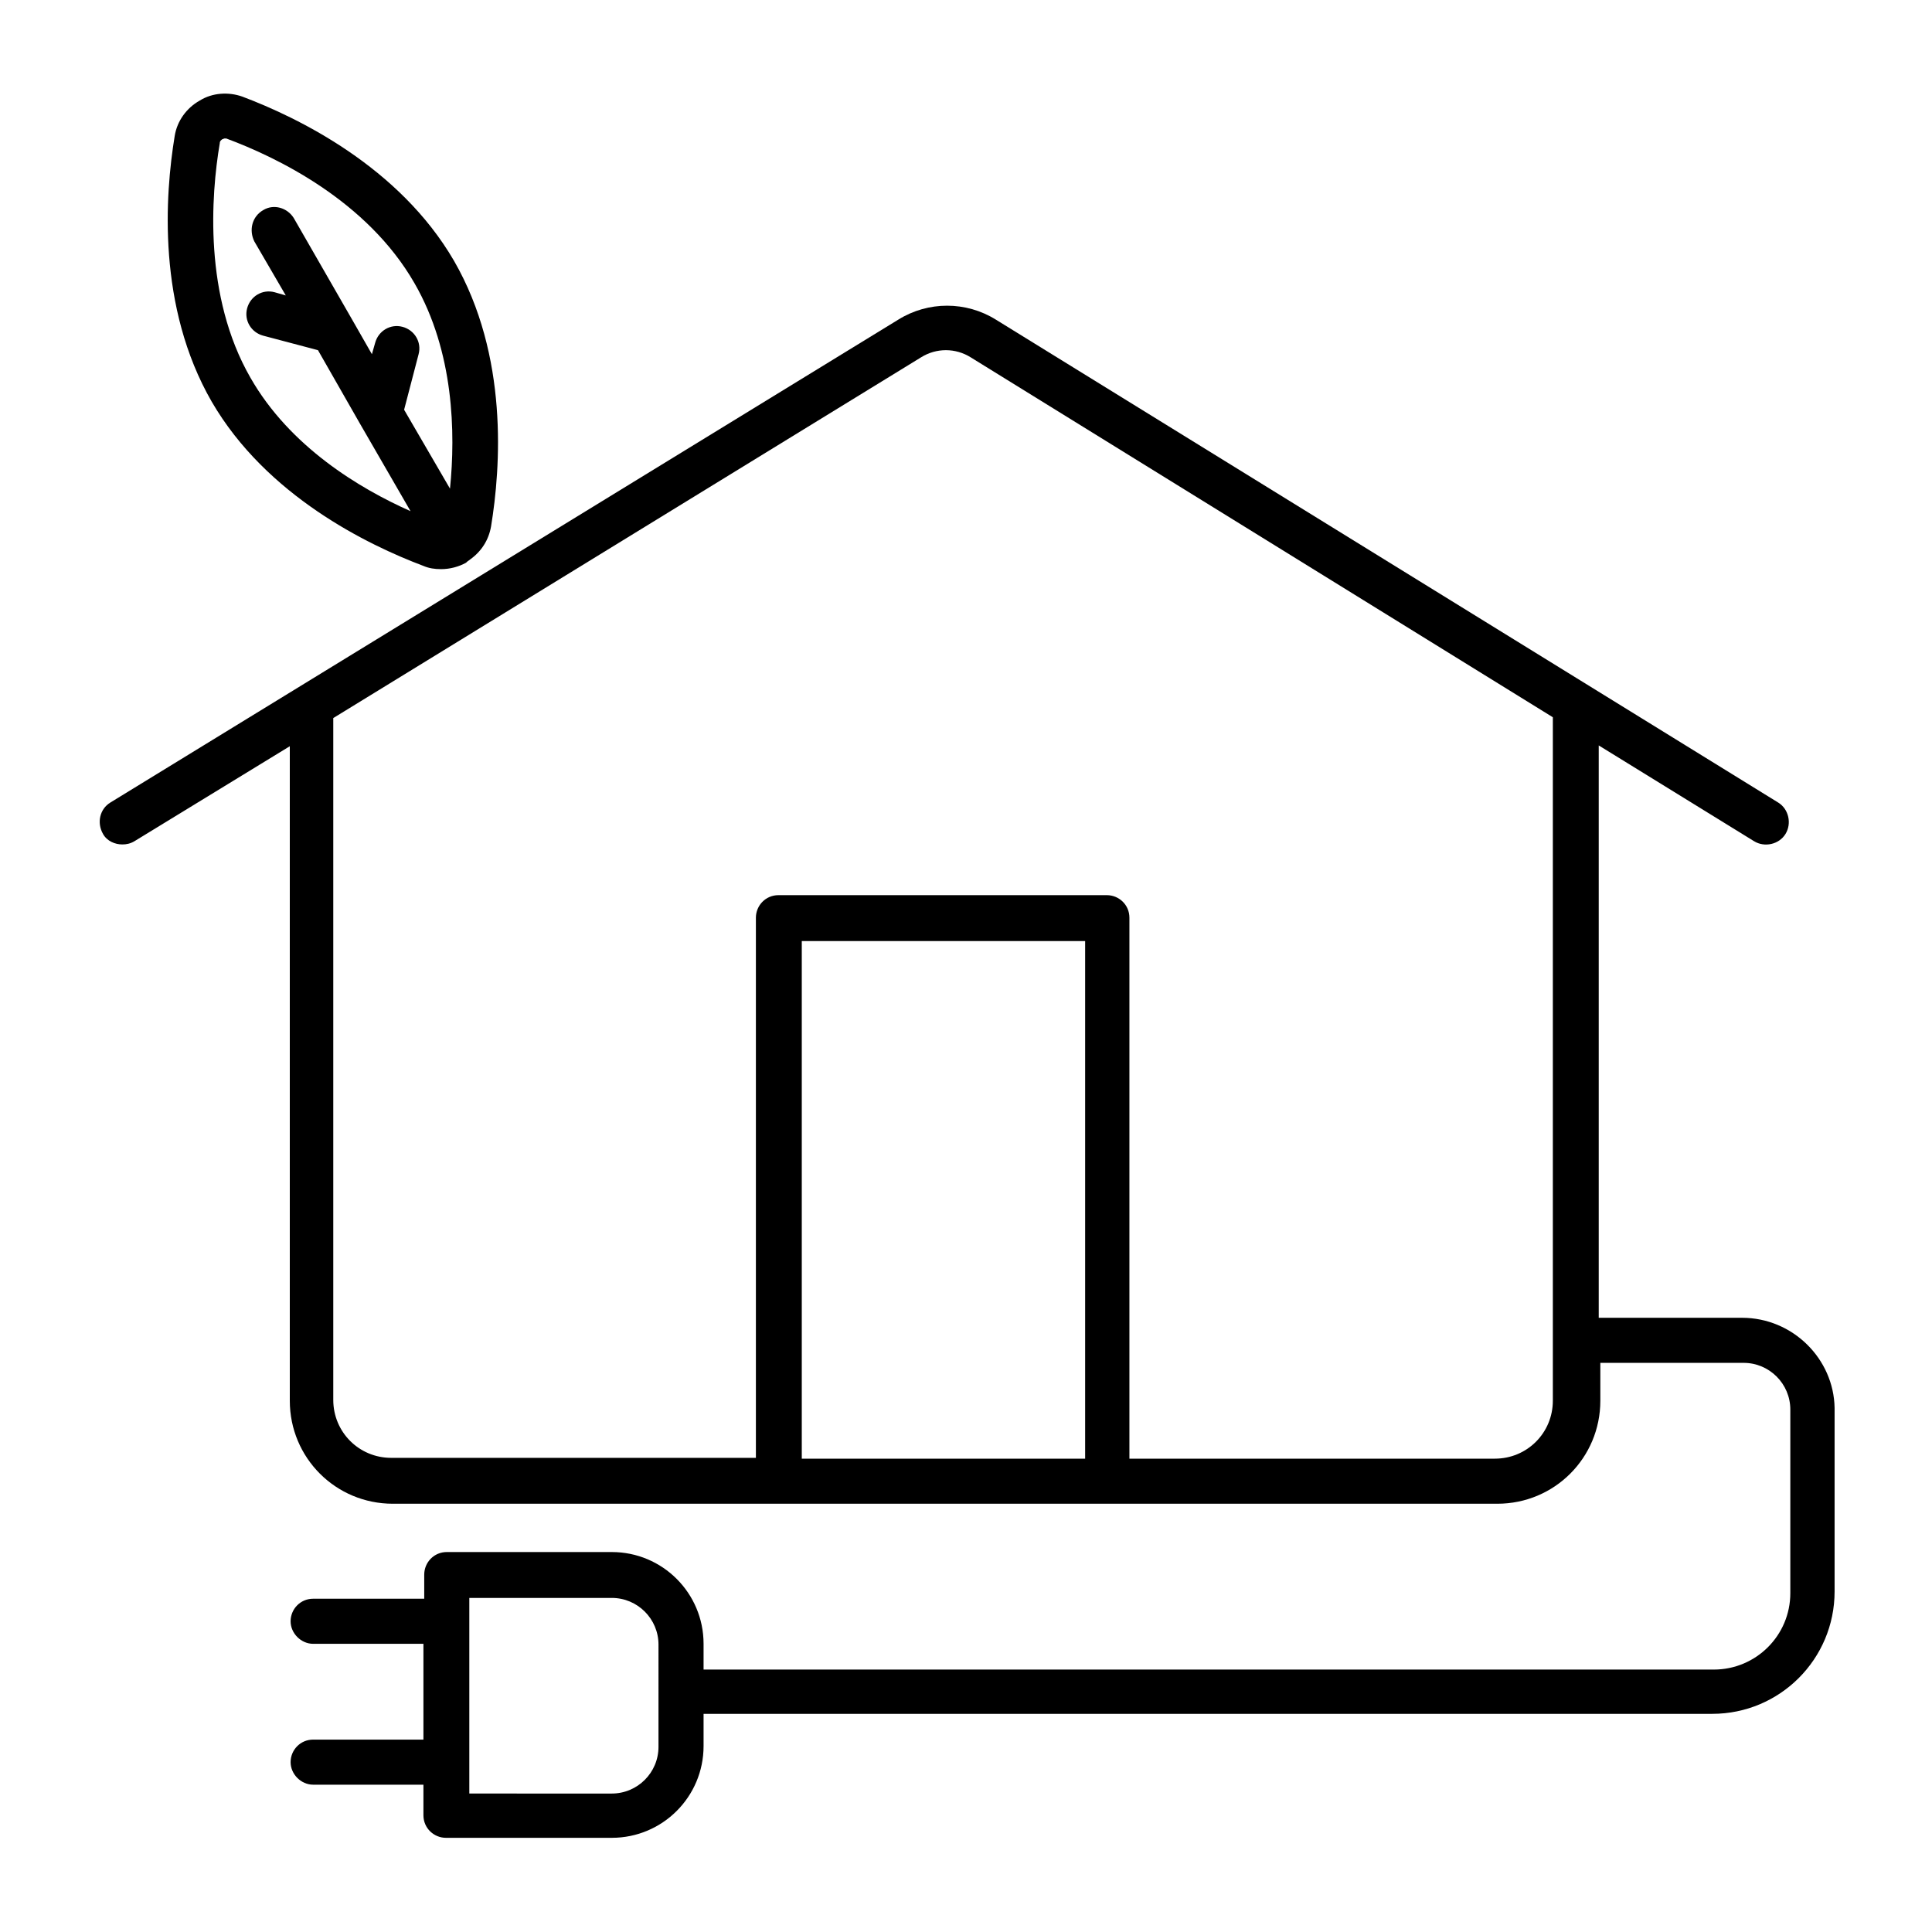 <?xml version="1.0" encoding="utf-8"?>
<!-- Generator: Adobe Illustrator 24.1.0, SVG Export Plug-In . SVG Version: 6.00 Build 0)  -->
<svg version="1.1" xmlns="http://www.w3.org/2000/svg" xmlns:xlink="http://www.w3.org/1999/xlink" x="0px" y="0px"
	 viewBox="0 0 24 24" style="enable-background:new 0 0 24 24;" xml:space="preserve">
<style type="text/css">
	.st0{fill:none;}
	.st1{fill:#231F20;}
</style>
<g id="Eco_Friendly_02">
</g>
<g id="Recycle_Bin">
</g>
<g id="Nature_02">
</g>
<g id="Recycle_Bag">
</g>
<g id="Water_Conservation_04">
</g>
<g id="Green_Factory">
</g>
<g id="Sustainable_Development_03">
</g>
<g id="Green_Fuel_03">
</g>
<g id="Nature_01">
</g>
<g id="Eco_Friendly_01">
</g>
<g id="Pine_Forest">
</g>
<g id="Eco_House_04">
</g>
<g id="Eco_Bulb">
</g>
<g id="Green_Energy_02">
</g>
<g id="Recycle">
</g>
<g id="Water_Conservation_03">
</g>
<g id="Green_Practices_02">
</g>
<g id="Green_Process">
</g>
<g id="Solar_Panel">
</g>
<g id="Eco_House_03">
	<rect class="st0" width="24" height="24"/>
	<g>
		<path d="M5.26,7.03C5.33,7.06,5.4,7.07,5.48,7.07c0.11,0,0.22-0.03,0.31-0.08c0,0,0,0,0.01-0.01c0.01-0.01,0.03-0.02,0.04-0.03
			c0.14-0.1,0.23-0.24,0.26-0.41c0.12-0.73,0.22-2.12-0.46-3.3C4.96,2.07,3.7,1.46,3.01,1.2C2.84,1.14,2.64,1.15,2.48,1.25
			C2.32,1.34,2.2,1.5,2.17,1.69c-0.12,0.73-0.22,2.12,0.46,3.3C3.31,6.16,4.57,6.77,5.26,7.03z M2.73,1.78
			c0-0.03,0.02-0.04,0.03-0.05c0.01,0,0.02-0.01,0.03-0.01c0.01,0,0.02,0,0.02,0c0.62,0.23,1.75,0.77,2.34,1.8
			c0.49,0.85,0.51,1.86,0.44,2.55L5.02,5.09L5.2,4.4C5.24,4.25,5.15,4.1,5,4.06c-0.15-0.04-0.3,0.05-0.34,0.2L4.62,4.4L4.38,3.98
			c0,0,0,0,0,0L3.65,2.71C3.57,2.58,3.4,2.53,3.27,2.61C3.13,2.69,3.09,2.86,3.16,3l0.39,0.67L3.41,3.63
			c-0.15-0.04-0.3,0.05-0.34,0.2c-0.04,0.15,0.05,0.3,0.2,0.34l0.68,0.18l0.52,0.91c0,0,0,0,0,0l0.63,1.09
			c-0.63-0.28-1.5-0.8-1.99-1.66C2.53,3.68,2.62,2.43,2.73,1.78z"/>
		<path d="M21.64,16.37h-1.78V9.26l1.93,1.19c0.13,0.08,0.31,0.04,0.39-0.09c0.08-0.13,0.04-0.31-0.09-0.39l-9.72-6
			c-0.37-0.23-0.84-0.23-1.21,0l-9.79,6c-0.13,0.08-0.17,0.25-0.09,0.39c0.05,0.09,0.15,0.13,0.24,0.13c0.05,0,0.1-0.01,0.15-0.04
			l1.93-1.18v8.13c0,0.71,0.57,1.28,1.28,1.28h4.82h4.08h4.82c0.71,0,1.28-0.57,1.28-1.28v-0.47h1.78c0.32,0,0.58,0.26,0.58,0.58
			v2.28c0,0.53-0.43,0.95-0.95,0.95H8.74v-0.32c0-0.63-0.51-1.14-1.14-1.14H5.55c-0.16,0-0.28,0.13-0.28,0.28v0.3H3.89
			c-0.16,0-0.28,0.13-0.28,0.28s0.13,0.28,0.28,0.28h1.37v1.19H3.89c-0.16,0-0.28,0.13-0.28,0.28s0.13,0.28,0.28,0.28h1.37v0.38
			c0,0.16,0.13,0.28,0.28,0.28H7.6c0.63,0,1.14-0.51,1.14-1.14v-0.4h12.53c0.84,0,1.52-0.68,1.52-1.52v-2.28
			C22.78,16.88,22.27,16.37,21.64,16.37z M9.96,18.12v-6.43h3.52v6.43H9.96z M19.29,17.4c0,0.4-0.32,0.72-0.72,0.72h-4.54V11.4
			c0-0.16-0.13-0.28-0.28-0.28H9.67c-0.16,0-0.28,0.13-0.28,0.28v6.71H4.86c-0.4,0-0.72-0.32-0.72-0.72V8.92l7.3-4.48
			c0.19-0.12,0.43-0.12,0.62,0l7.23,4.47c0,0.01,0,0.01,0,0.02V17.4z M8.18,21.7c0,0.32-0.26,0.58-0.58,0.58H5.83v-2.43H7.6
			c0.32,0,0.58,0.26,0.58,0.58V21.7z"/>
	</g>
</g>
<g id="Recycle_Tag">
</g>
<g id="Forest">
</g>
<g id="Sustainability_03">
</g>
<g id="Green_Fuel_02">
</g>
<g id="Eco_House_02">
</g>
<g id="Green_Car_02">
</g>
<g id="Windmill">
</g>
<g id="Wind_Turbine">
</g>
<g id="Eco_Tag">
</g>
<g id="Waste_Recycle">
</g>
<g id="Sustainability_02">
</g>
<g id="Green_Fuel_01">
</g>
<g id="Vegan">
</g>
<g id="Water_Conservation_02">
</g>
<g id="Green_Practices_01">
</g>
<g id="Green_Energy_01">
</g>
<g id="Nuclear_Energy">
</g>
<g id="World_Recycle">
</g>
<g id="Eco_Transition">
</g>
<g id="Light_Bulb">
</g>
<g id="Green_Car_01">
</g>
<g id="Eco_Shop">
</g>
<g id="Eco_House_01">
</g>
<g id="Tree">
</g>
<g id="Water_Conservation_01">
</g>
<g id="Plant_Based">
</g>
<g id="Global_Warming">
</g>
<g id="Sustainable_Development_02">
</g>
<g id="Sustainable_Development_01">
</g>
<g id="Sustainability_01">
</g>
</svg>
